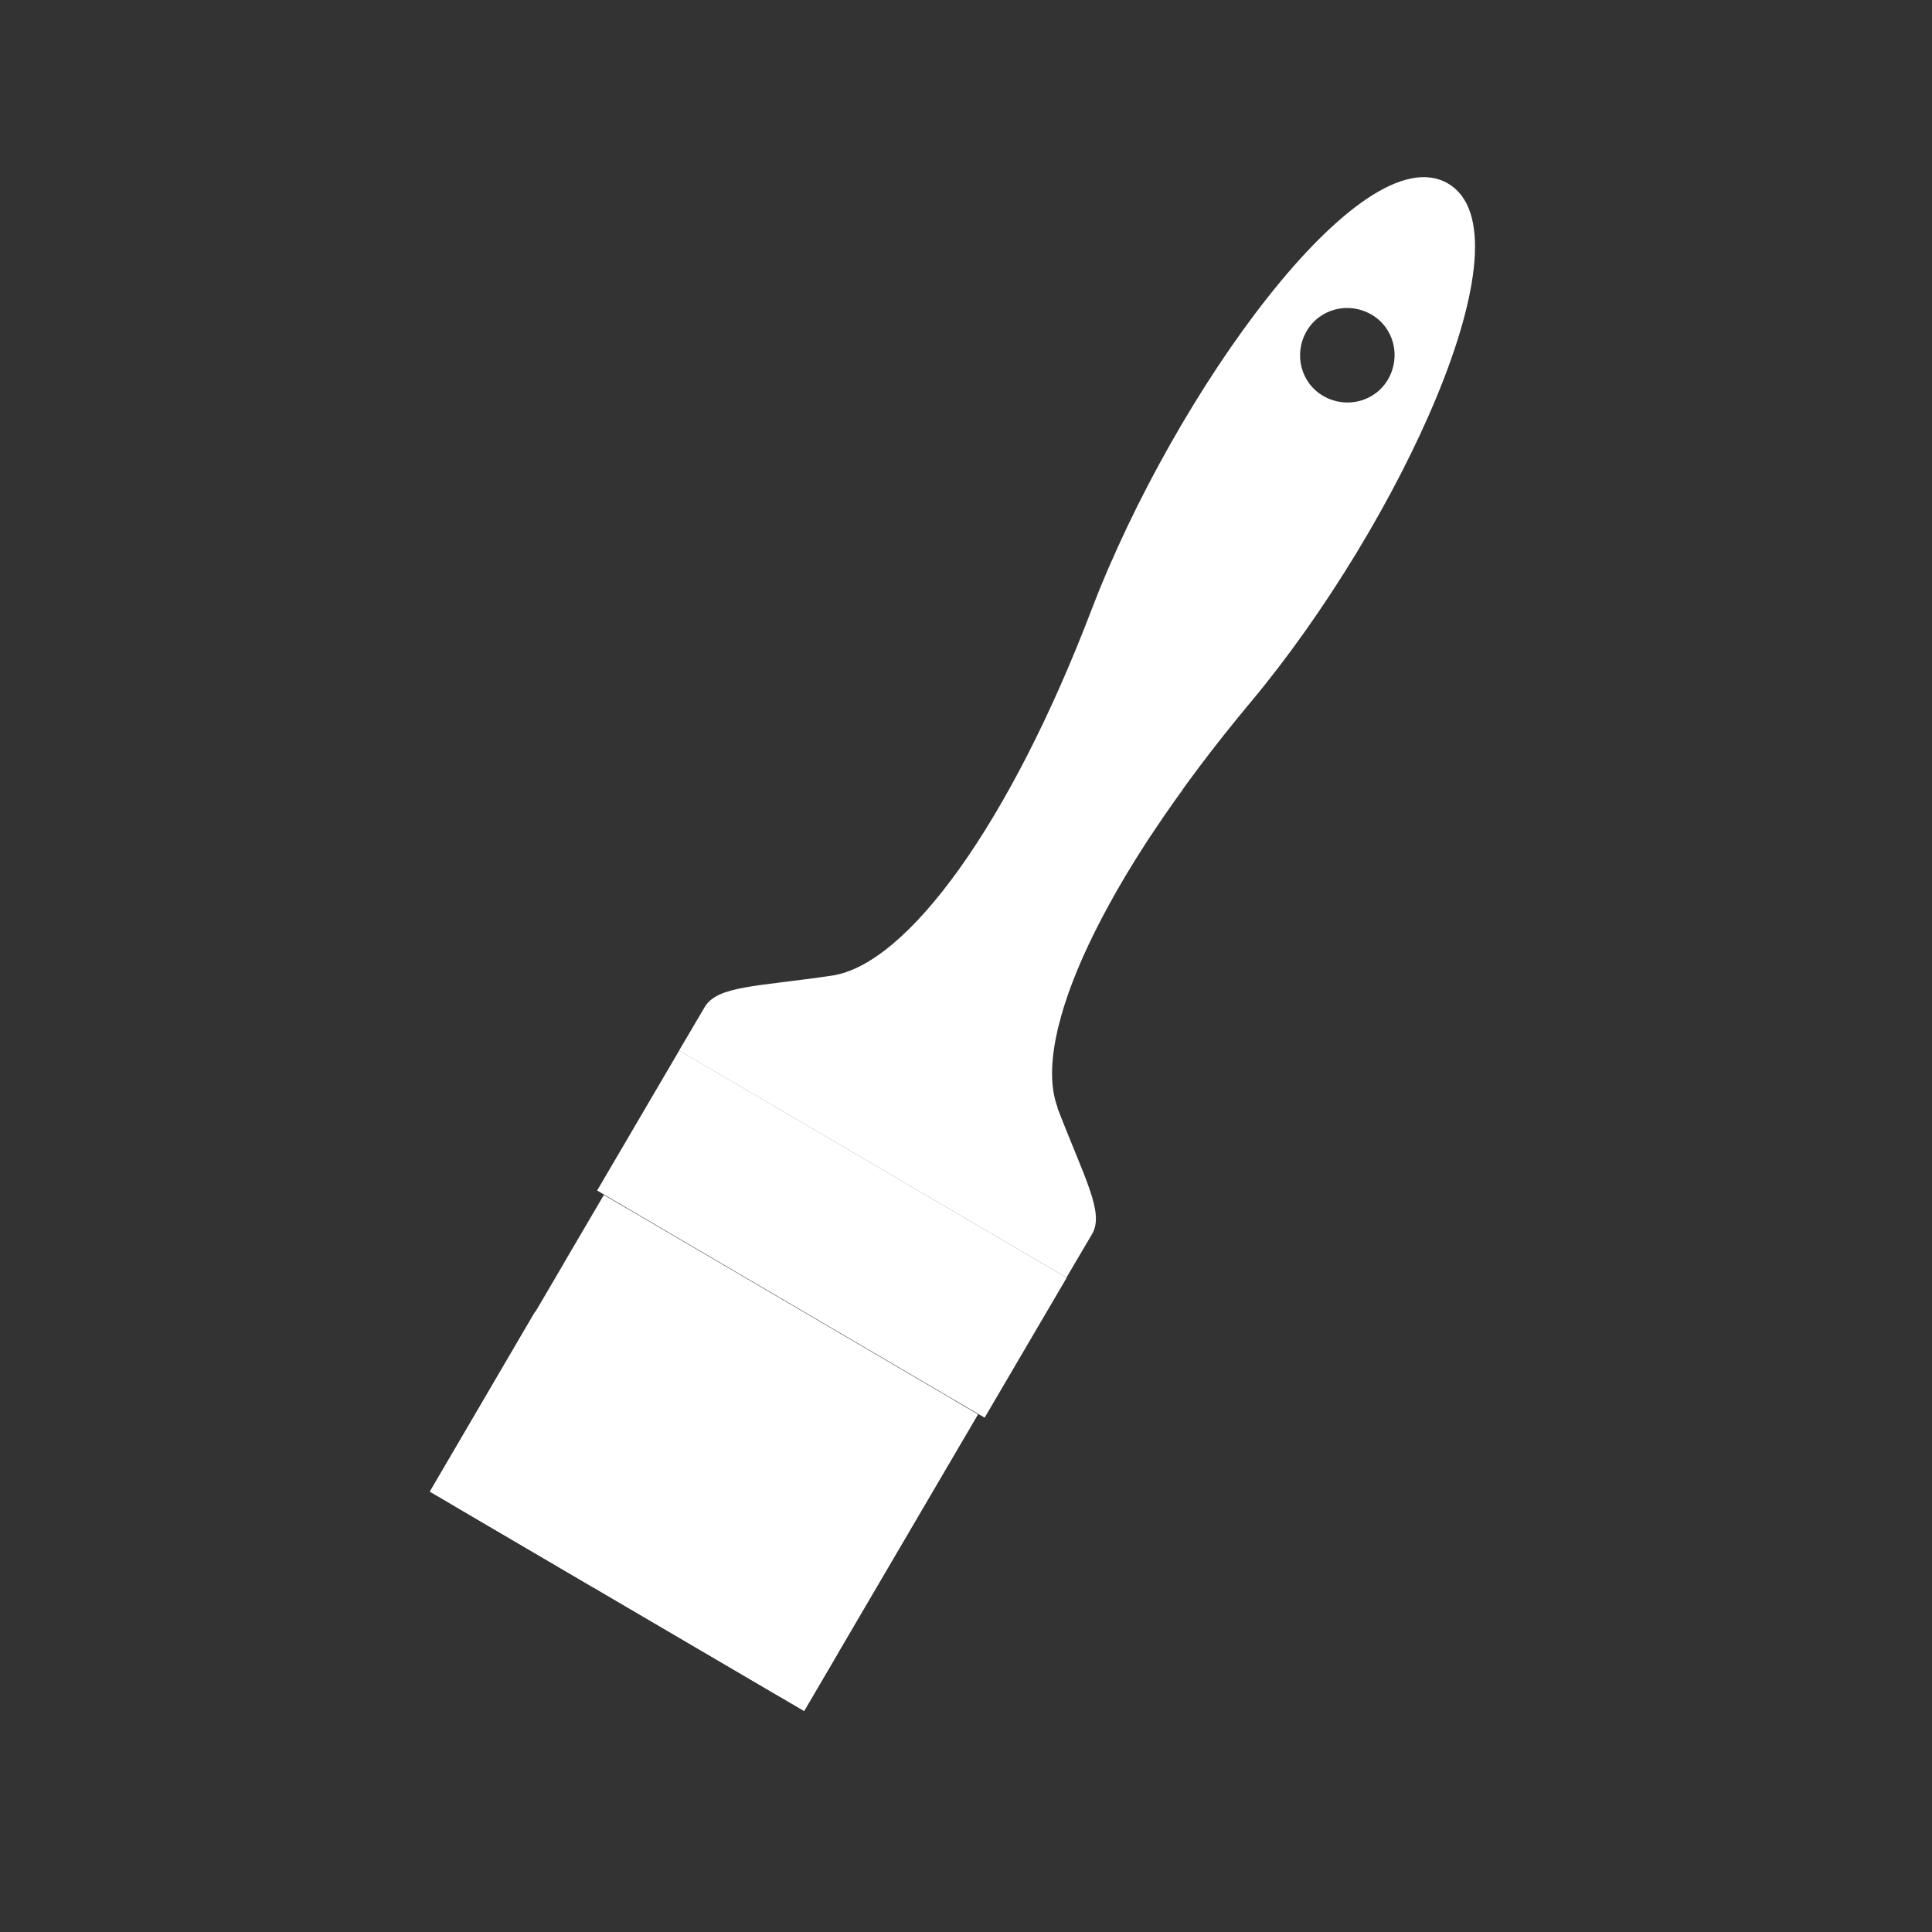 <svg xmlns="http://www.w3.org/2000/svg" id="uuid-1adfb216-ea75-47bd-979d-4ed274516185" viewBox="0 0 40 40"><rect x="0" y="0" width="40" height="40" fill="#333333" stroke="none"/><defs><style>.uuid-d078ead2-6b3b-46b5-9af3-1984f7bbaa18{opacity:.2;}.uuid-d078ead2-6b3b-46b5-9af3-1984f7bbaa18,.uuid-ec2b7bce-0984-4bac-9af7-cc29cd713e00,.uuid-40211a92-80d3-47f1-8bd5-9fe050544ba8,.uuid-a437fe60-1870-4e32-b823-5714f794f9ae,.uuid-c6271f47-dcf5-4281-998f-8ee0b2707c64{fill:#fff;}.uuid-40211a92-80d3-47f1-8bd5-9fe050544ba8{opacity:.5;}.uuid-a437fe60-1870-4e32-b823-5714f794f9ae{opacity:.3;}.uuid-c6271f47-dcf5-4281-998f-8ee0b2707c64{opacity:.1;}</style></defs><path class="uuid-ec2b7bce-0984-4bac-9af7-cc29cd713e00" d="M21.9,22.94c-.57-1.48.95-4.76,4-8.41,3.05-3.65,5.87-9.68,4.08-10.73s-5.67,4.35-7.37,8.8c-1.7,4.45-3.82,7.37-5.39,7.6-1.57.23-2.37.21-2.63.65l-.53.9,4.01,2.35,4.01,2.35.53-.9c.26-.44-.15-1.14-.72-2.62ZM27.4,8.2c-.47-.27-.62-.87-.35-1.34s.87-.62,1.34-.35.62.87.35,1.34-.87.62-1.34.35Z"></path><path class="uuid-d078ead2-6b3b-46b5-9af3-1984f7bbaa18" d="M21.69,22.62c-.44-1.39,1.07-4.58,4-8.21,2.92-3.63,5.74-9.51,4.18-10.42s-5.32,4.41-7.05,8.74c-1.74,4.32-3.79,7.21-5.21,7.5-1.43.29-2.15.31-2.41.75l-.52.89,3.51,2.06,3.51,2.06.52-.89c.25-.43-.08-1.08-.52-2.46ZM27.35,8.29c-.52-.31-.69-.99-.38-1.52s.99-.72,1.51-.42.69.99.38,1.52-.99.72-1.51.42Z"></path><path class="uuid-d078ead2-6b3b-46b5-9af3-1984f7bbaa18" d="M21.69,22.62c-.44-1.39,1.07-4.58,4-8.21,2.92-3.63,5.74-9.51,4.18-10.42-.22-.13-.49-.13-.79-.03.22-.04.41-.02.58.08,1.57.92-1.25,6.79-4.18,10.42-2.92,3.63-4.44,6.83-4,8.21.44,1.39.78,2.03.52,2.46l-.44.76.13.08.52-.89c.25-.43-.08-1.08-.52-2.46Z"></path><path class="uuid-d078ead2-6b3b-46b5-9af3-1984f7bbaa18" d="M26.76,6.82c-.31.54-.15,1.22.38,1.52.29.17.63.19.92.08-.24.04-.49,0-.72-.13-.52-.31-.69-.99-.38-1.52.14-.24.35-.41.59-.49-.32.05-.62.24-.8.55Z"></path><path class="uuid-d078ead2-6b3b-46b5-9af3-1984f7bbaa18" d="M17.39,20.28c.05-.01.11-.03.17-.05-.79.16-1.37.24-1.76.35.39-.09.91-.17,1.59-.31Z"></path><rect class="uuid-ec2b7bce-0984-4bac-9af7-cc29cd713e00" x="12.57" y="23.87" width="9.3" height="3.36" transform="translate(15.29 -5.2) rotate(30.38)"></rect><rect class="uuid-40211a92-80d3-47f1-8bd5-9fe050544ba8" x="13.16" y="24.05" width="8.14" height="2.99" transform="translate(15.29 -5.2) rotate(30.38)"></rect><path class="uuid-d078ead2-6b3b-46b5-9af3-1984f7bbaa18" d="M21.93,21.13c.19-.72.56-1.57,1.08-2.49,0,0,0,0,0,0,.27-.49.2-1.18-.22-1.49-.42-.31-.75-.63-.71-.89s.43-.48.59.02c.16.5.73,1.16,1.18,1h0c.2-.31.42-.62.65-.93,0,0,0,0,0,0-.87.38-1.74-1.61-1.77-2.6-.03-.99.29-2.14.29-2.15-.17.37-.32.74-.46,1.11-.36.95-.74,1.83-1.13,2.63-.06.64-.09,1.28-.02,1.62.16.82.83,2.45.54,4.19h0Z"></path><rect class="uuid-ec2b7bce-0984-4bac-9af7-cc29cd713e00" x="10.09" y="26.52" width="8.98" height="7.12" transform="translate(17.21 -3.24) rotate(30.38)"></rect><rect class="uuid-40211a92-80d3-47f1-8bd5-9fe050544ba8" x="10.67" y="26.52" width="7.81" height="7.12" transform="translate(17.21 -3.24) rotate(30.38)"></rect><path class="uuid-ec2b7bce-0984-4bac-9af7-cc29cd713e00" d="M17.34,34.24c.29-.85.59-1.69.97-2.51.12-.27-.23-.48-.4-.23-.19.27-.38.54-.56.81-.29-.22-.76-.22-.99.16-.23.39-.47.77-.69,1.16-.11.02-.22.07-.3.15.01-.16-.08-.29-.21-.36.07-.45.19-.88.36-1.31.21-.55-.59-.77-.89-.37-.07.1-.15.2-.22.29-.15-.05-.31-.05-.45.05-.09-.04-.19-.06-.29-.07.06-.18.12-.36.19-.51.06-.12.12-.23.18-.35.31-.55.62-1.09.94-1.64.14-.24-.22-.45-.38-.22-.27.41-.53.81-.8,1.21-.13-.16-.37-.23-.57-.18.03-.32-.02-.64-.04-1.03,0-.04-.05-.08-.09-.05-.18.13-.35.23-.51.34-.1-.07-.2-.12-.32-.15.06-.14.1-.29.12-.44-.04-.2-.03-.4.02-.59.1-.15.18-.32.24-.49.04-.09-.05-.17-.13-.1-.3.24-.52.44-.86.62-.05.03-.1.06-.14.08.02-.08.05-.17.07-.25.06-.19.15-.37.25-.55.05.03.12.02.15-.05.15-.3.3-.6.44-.9.15-.29-.2-.56-.45-.35-.31.26-.61.51-.91.76l-2.17,3.71,3.39,1.99s.02-.02.03-.03c.01-.02.03-.03.04-.05.01.04.03.07.05.1,0,.01,0,.03-.01.04l4.25,2.49.69-1.18Z"></path><polygon class="uuid-a437fe60-1870-4e32-b823-5714f794f9ae" points="16.41 35.28 18.34 31.7 16.24 35.18 16.41 35.28"></polygon><polygon class="uuid-a437fe60-1870-4e32-b823-5714f794f9ae" points="15.74 34.88 18.9 29.2 15.57 34.78 15.74 34.88"></polygon><polygon class="uuid-a437fe60-1870-4e32-b823-5714f794f9ae" points="14.15 33.95 16.08 30.37 13.98 33.85 14.15 33.95"></polygon><polygon class="uuid-a437fe60-1870-4e32-b823-5714f794f9ae" points="12.2 32.8 14.12 29.22 12.03 32.7 12.2 32.8"></polygon><polygon class="uuid-a437fe60-1870-4e32-b823-5714f794f9ae" points="10.24 31.66 12.17 28.08 10.07 31.56 10.24 31.66"></polygon><polygon class="uuid-a437fe60-1870-4e32-b823-5714f794f9ae" points="11.41 32.35 14.11 27.23 11.11 32.17 11.41 32.35"></polygon><polygon class="uuid-a437fe60-1870-4e32-b823-5714f794f9ae" points="14.98 34.44 17.44 29.72 14.68 34.26 14.98 34.44"></polygon><path class="uuid-c6271f47-dcf5-4281-998f-8ee0b2707c64" d="M12.5,24.73l-.85,1.44c.39-.67,8.14,3.87,7.75,4.54l.85-1.44-7.75-4.54Z"></path></svg>